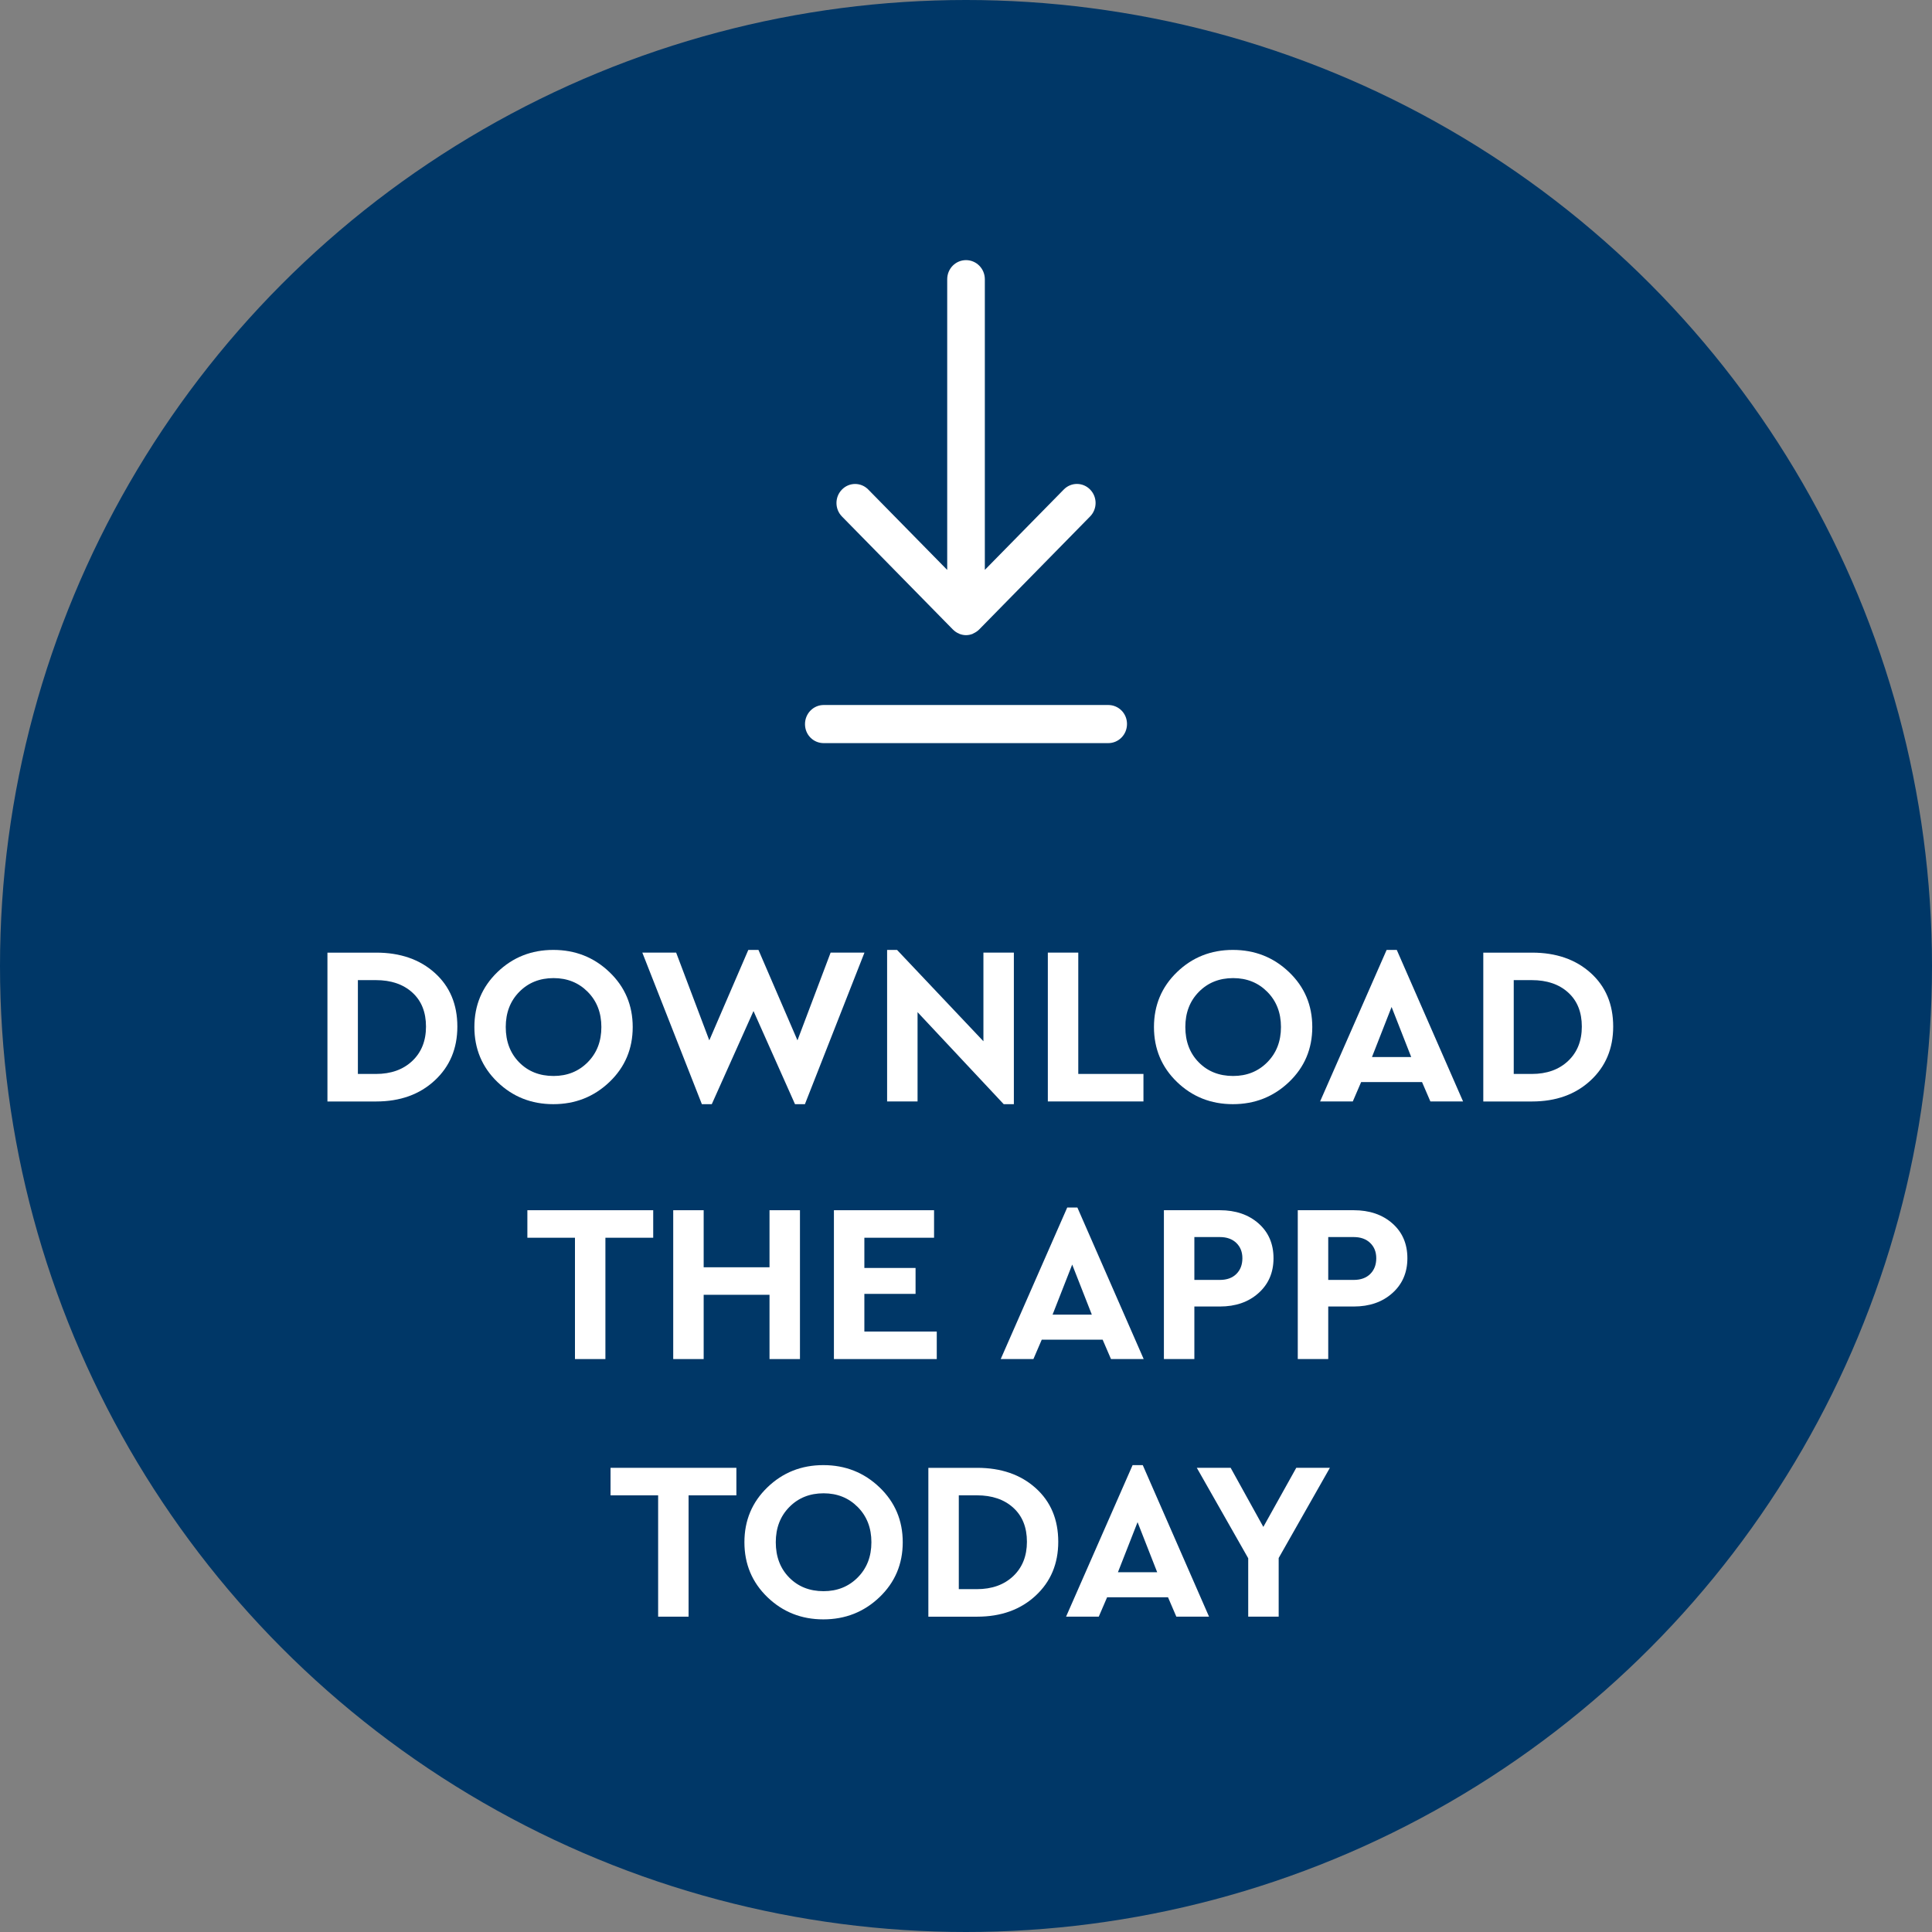 <?xml version="1.0" encoding="utf-8"?>
<!-- Generator: Adobe Illustrator 16.0.0, SVG Export Plug-In . SVG Version: 6.00 Build 0)  -->
<!DOCTYPE svg PUBLIC "-//W3C//DTD SVG 1.1//EN" "http://www.w3.org/Graphics/SVG/1.1/DTD/svg11.dtd">
<svg version="1.1" id="Layer_1" xmlns="http://www.w3.org/2000/svg" xmlns:xlink="http://www.w3.org/1999/xlink" x="0px" y="0px"
	 width="120px" height="120px" viewBox="0 0 120 120" enable-background="new 0 0 120 120" xml:space="preserve">
<rect x="0" y="0" width="120" height="120" fill="#808080" stroke="none"/>
<circle fill="#003767" cx="60" cy="60" r="60"/>
<g>
	<g>
		<path fill="#FFFFFF" d="M59.18,39.094c0.105,0.106,0.24,0.205,0.379,0.258c0.01,0,0.01,0,0.019,0.014
			c0.14,0.053,0.274,0.085,0.422,0.085s0.296-0.032,0.422-0.085c0.009,0,0.009,0,0.019-0.014c0.148-0.067,0.274-0.15,0.381-0.258
			l6.889-7.019c0.451-0.461,0.451-1.208,0-1.667c-0.453-0.466-1.188-0.466-1.641,0l-4.9,4.989V17.345
			c-0.001-0.664-0.529-1.188-1.169-1.188s-1.168,0.524-1.168,1.188v18.054l-4.9-4.989c-0.451-0.466-1.188-0.466-1.641,0
			c-0.45,0.459-0.45,1.206,0,1.667L59.18,39.094z"/>
		<path fill="#FFFFFF" d="M68.834,43.789H51.163c-0.64,0-1.163,0.526-1.163,1.188c0,0.668,0.523,1.18,1.163,1.18h17.672
			c0.64,0,1.165-0.523,1.165-1.189C70,44.303,69.475,43.789,68.834,43.789"/>
	</g>
	<g>
		<path fill="#FFFFFF" d="M27.006,60.43c0.934,0.84,1.401,1.951,1.401,3.334c0,1.363-0.469,2.479-1.408,3.348
			s-2.15,1.303-3.635,1.303h-3.026v-9.245h3.026C24.858,59.169,26.072,59.589,27.006,60.43z M22.229,60.878v5.827h1.121
			c0.934,0,1.686-0.269,2.255-0.805c0.569-0.537,0.854-1.25,0.854-2.137c0-0.896-0.283-1.602-0.848-2.115s-1.319-0.771-2.262-0.771
			H22.229z"/>
		<path fill="#FFFFFF" d="M37.856,60.381c0.962,0.92,1.443,2.057,1.443,3.41c0,1.354-0.481,2.492-1.443,3.412
			c-0.962,0.919-2.125,1.379-3.488,1.379c-1.364,0-2.521-0.46-3.474-1.379c-0.952-0.92-1.429-2.058-1.429-3.412
			c0-1.354,0.477-2.49,1.429-3.41c0.953-0.92,2.11-1.38,3.474-1.38C35.732,59.001,36.895,59.461,37.856,60.381z M32.253,61.606
			c-0.561,0.569-0.84,1.298-0.84,2.185c0,0.896,0.278,1.628,0.833,2.193c0.556,0.564,1.268,0.847,2.136,0.847
			c0.85,0,1.558-0.284,2.123-0.854c0.565-0.569,0.847-1.298,0.847-2.186c0-0.887-0.282-1.615-0.847-2.185s-1.272-0.854-2.123-0.854
			C33.523,60.752,32.813,61.037,32.253,61.606z"/>
		<path fill="#FFFFFF" d="M53.693,59.169l-3.698,9.413h-0.616l-2.578-5.785l-2.591,5.785h-0.616l-3.698-9.413h2.101l2.059,5.449
			l2.423-5.617h0.63l2.423,5.617l2.059-5.449H53.693z"/>
		<path fill="#FFFFFF" d="M62.973,59.169v9.413h-0.631l-5.351-5.715v5.547H55.1v-9.413h0.617l5.365,5.673v-5.505H62.973z"/>
		<path fill="#FFFFFF" d="M66.973,66.705h4.049v1.709h-5.939v-9.245h1.891V66.705z"/>
		<path fill="#FFFFFF" d="M80.066,60.381c0.962,0.92,1.442,2.057,1.442,3.41c0,1.354-0.48,2.492-1.442,3.412
			c-0.962,0.919-2.125,1.379-3.488,1.379s-2.521-0.46-3.474-1.379c-0.952-0.92-1.429-2.058-1.429-3.412
			c0-1.354,0.477-2.49,1.429-3.41s2.11-1.38,3.474-1.38S79.104,59.461,80.066,60.381z M74.463,61.606
			c-0.561,0.569-0.84,1.298-0.84,2.185c0,0.896,0.277,1.628,0.834,2.193c0.555,0.564,1.268,0.847,2.135,0.847
			c0.851,0,1.559-0.284,2.123-0.854c0.564-0.569,0.848-1.298,0.848-2.186c0-0.887-0.283-1.615-0.848-2.185s-1.272-0.854-2.123-0.854
			C75.733,60.752,75.023,61.037,74.463,61.606z"/>
		<path fill="#FFFFFF" d="M88.325,67.209h-3.782l-0.519,1.205h-2.031l4.133-9.413h0.63l4.118,9.413h-2.03L88.325,67.209z
			 M86.434,62.545l-1.218,3.109h2.437L86.434,62.545z"/>
		<path fill="#FFFFFF" d="M98.798,60.43c0.934,0.84,1.4,1.951,1.4,3.334c0,1.363-0.469,2.479-1.407,3.348s-2.15,1.303-3.636,1.303
			H92.13v-9.245h3.025C96.649,59.169,97.863,59.589,98.798,60.43z M94.021,60.878v5.827h1.12c0.934,0,1.686-0.269,2.255-0.805
			c0.57-0.537,0.854-1.25,0.854-2.137c0-0.896-0.282-1.602-0.847-2.115c-0.565-0.514-1.319-0.771-2.263-0.771H94.021z"/>
		<path fill="#FFFFFF" d="M40.572,76.878h-2.969v7.536h-1.891v-7.536h-2.956v-1.709h7.816V76.878z"/>
		<path fill="#FFFFFF" d="M49.687,84.414h-1.891v-3.992h-4.09v3.992h-1.891v-9.245h1.891v3.544h4.09v-3.544h1.891V84.414z"/>
		<path fill="#FFFFFF" d="M58.016,76.878h-4.329v1.877h3.18v1.61h-3.18v2.34h4.497v1.709h-6.388v-9.245h6.22V76.878z"/>
		<path fill="#FFFFFF" d="M68.487,83.209h-3.782l-0.518,1.205h-2.031l4.132-9.413h0.63l4.119,9.413h-2.031L68.487,83.209z
			 M66.596,78.545l-1.219,3.109h2.438L66.596,78.545z"/>
		<path fill="#FFFFFF" d="M78.168,75.988c0.621,0.547,0.932,1.268,0.932,2.164c0,0.888-0.311,1.609-0.932,2.164
			c-0.621,0.557-1.422,0.834-2.402,0.834h-1.582v3.264h-1.892v-9.245h3.474C76.746,75.169,77.547,75.442,78.168,75.988z
			 M74.184,76.836v2.662h1.582c0.439,0,0.782-0.125,1.029-0.372c0.248-0.247,0.372-0.571,0.372-0.974
			c0-0.393-0.126-0.709-0.378-0.952s-0.594-0.364-1.023-0.364H74.184z"/>
		<path fill="#FFFFFF" d="M86.483,75.988c0.621,0.547,0.932,1.268,0.932,2.164c0,0.888-0.311,1.609-0.932,2.164
			c-0.621,0.557-1.422,0.834-2.402,0.834h-1.582v3.264h-1.892v-9.245h3.474C85.062,75.169,85.862,75.442,86.483,75.988z
			 M82.499,76.836v2.662h1.582c0.439,0,0.782-0.125,1.03-0.372c0.247-0.247,0.371-0.571,0.371-0.974
			c0-0.393-0.126-0.709-0.379-0.952c-0.252-0.243-0.593-0.364-1.022-0.364H82.499z"/>
		<path fill="#FFFFFF" d="M45.738,92.878h-2.969v7.536h-1.891v-7.536h-2.956v-1.709h7.816V92.878z"/>
		<path fill="#FFFFFF" d="M54.628,92.381c0.962,0.92,1.443,2.057,1.443,3.41c0,1.354-0.481,2.492-1.443,3.412
			c-0.962,0.919-2.125,1.379-3.488,1.379s-2.521-0.46-3.474-1.379c-0.953-0.92-1.429-2.058-1.429-3.412
			c0-1.354,0.476-2.49,1.429-3.41s2.111-1.38,3.474-1.38S53.667,91.461,54.628,92.381z M49.025,93.606
			c-0.561,0.569-0.84,1.298-0.84,2.185c0,0.896,0.278,1.628,0.833,2.193c0.556,0.564,1.268,0.847,2.136,0.847
			c0.85,0,1.558-0.284,2.123-0.854c0.565-0.569,0.847-1.298,0.847-2.186c0-0.887-0.282-1.615-0.847-2.185s-1.272-0.854-2.123-0.854
			C50.295,92.752,49.585,93.037,49.025,93.606z"/>
		<path fill="#FFFFFF" d="M64.33,92.43c0.934,0.84,1.4,1.951,1.4,3.334c0,1.363-0.469,2.479-1.408,3.348
			c-0.938,0.869-2.149,1.303-3.634,1.303h-3.026v-9.245h3.026C62.182,91.169,63.396,91.59,64.33,92.43z M59.553,92.878v5.827h1.121
			c0.934,0,1.686-0.269,2.256-0.805c0.568-0.537,0.854-1.25,0.854-2.137c0-0.896-0.282-1.602-0.848-2.115
			c-0.564-0.514-1.318-0.771-2.262-0.771H59.553z"/>
		<path fill="#FFFFFF" d="M72.547,99.209h-3.782l-0.519,1.205h-2.031l4.133-9.413h0.631l4.117,9.413h-2.031L72.547,99.209z
			 M70.656,94.545l-1.219,3.109h2.438L70.656,94.545z"/>
		<path fill="#FFFFFF" d="M79.421,96.771v3.643h-1.892v-3.628l-3.193-5.617h2.102l2.03,3.67l2.045-3.67h2.088L79.421,96.771z"/>
	</g>
</g>
</svg>
